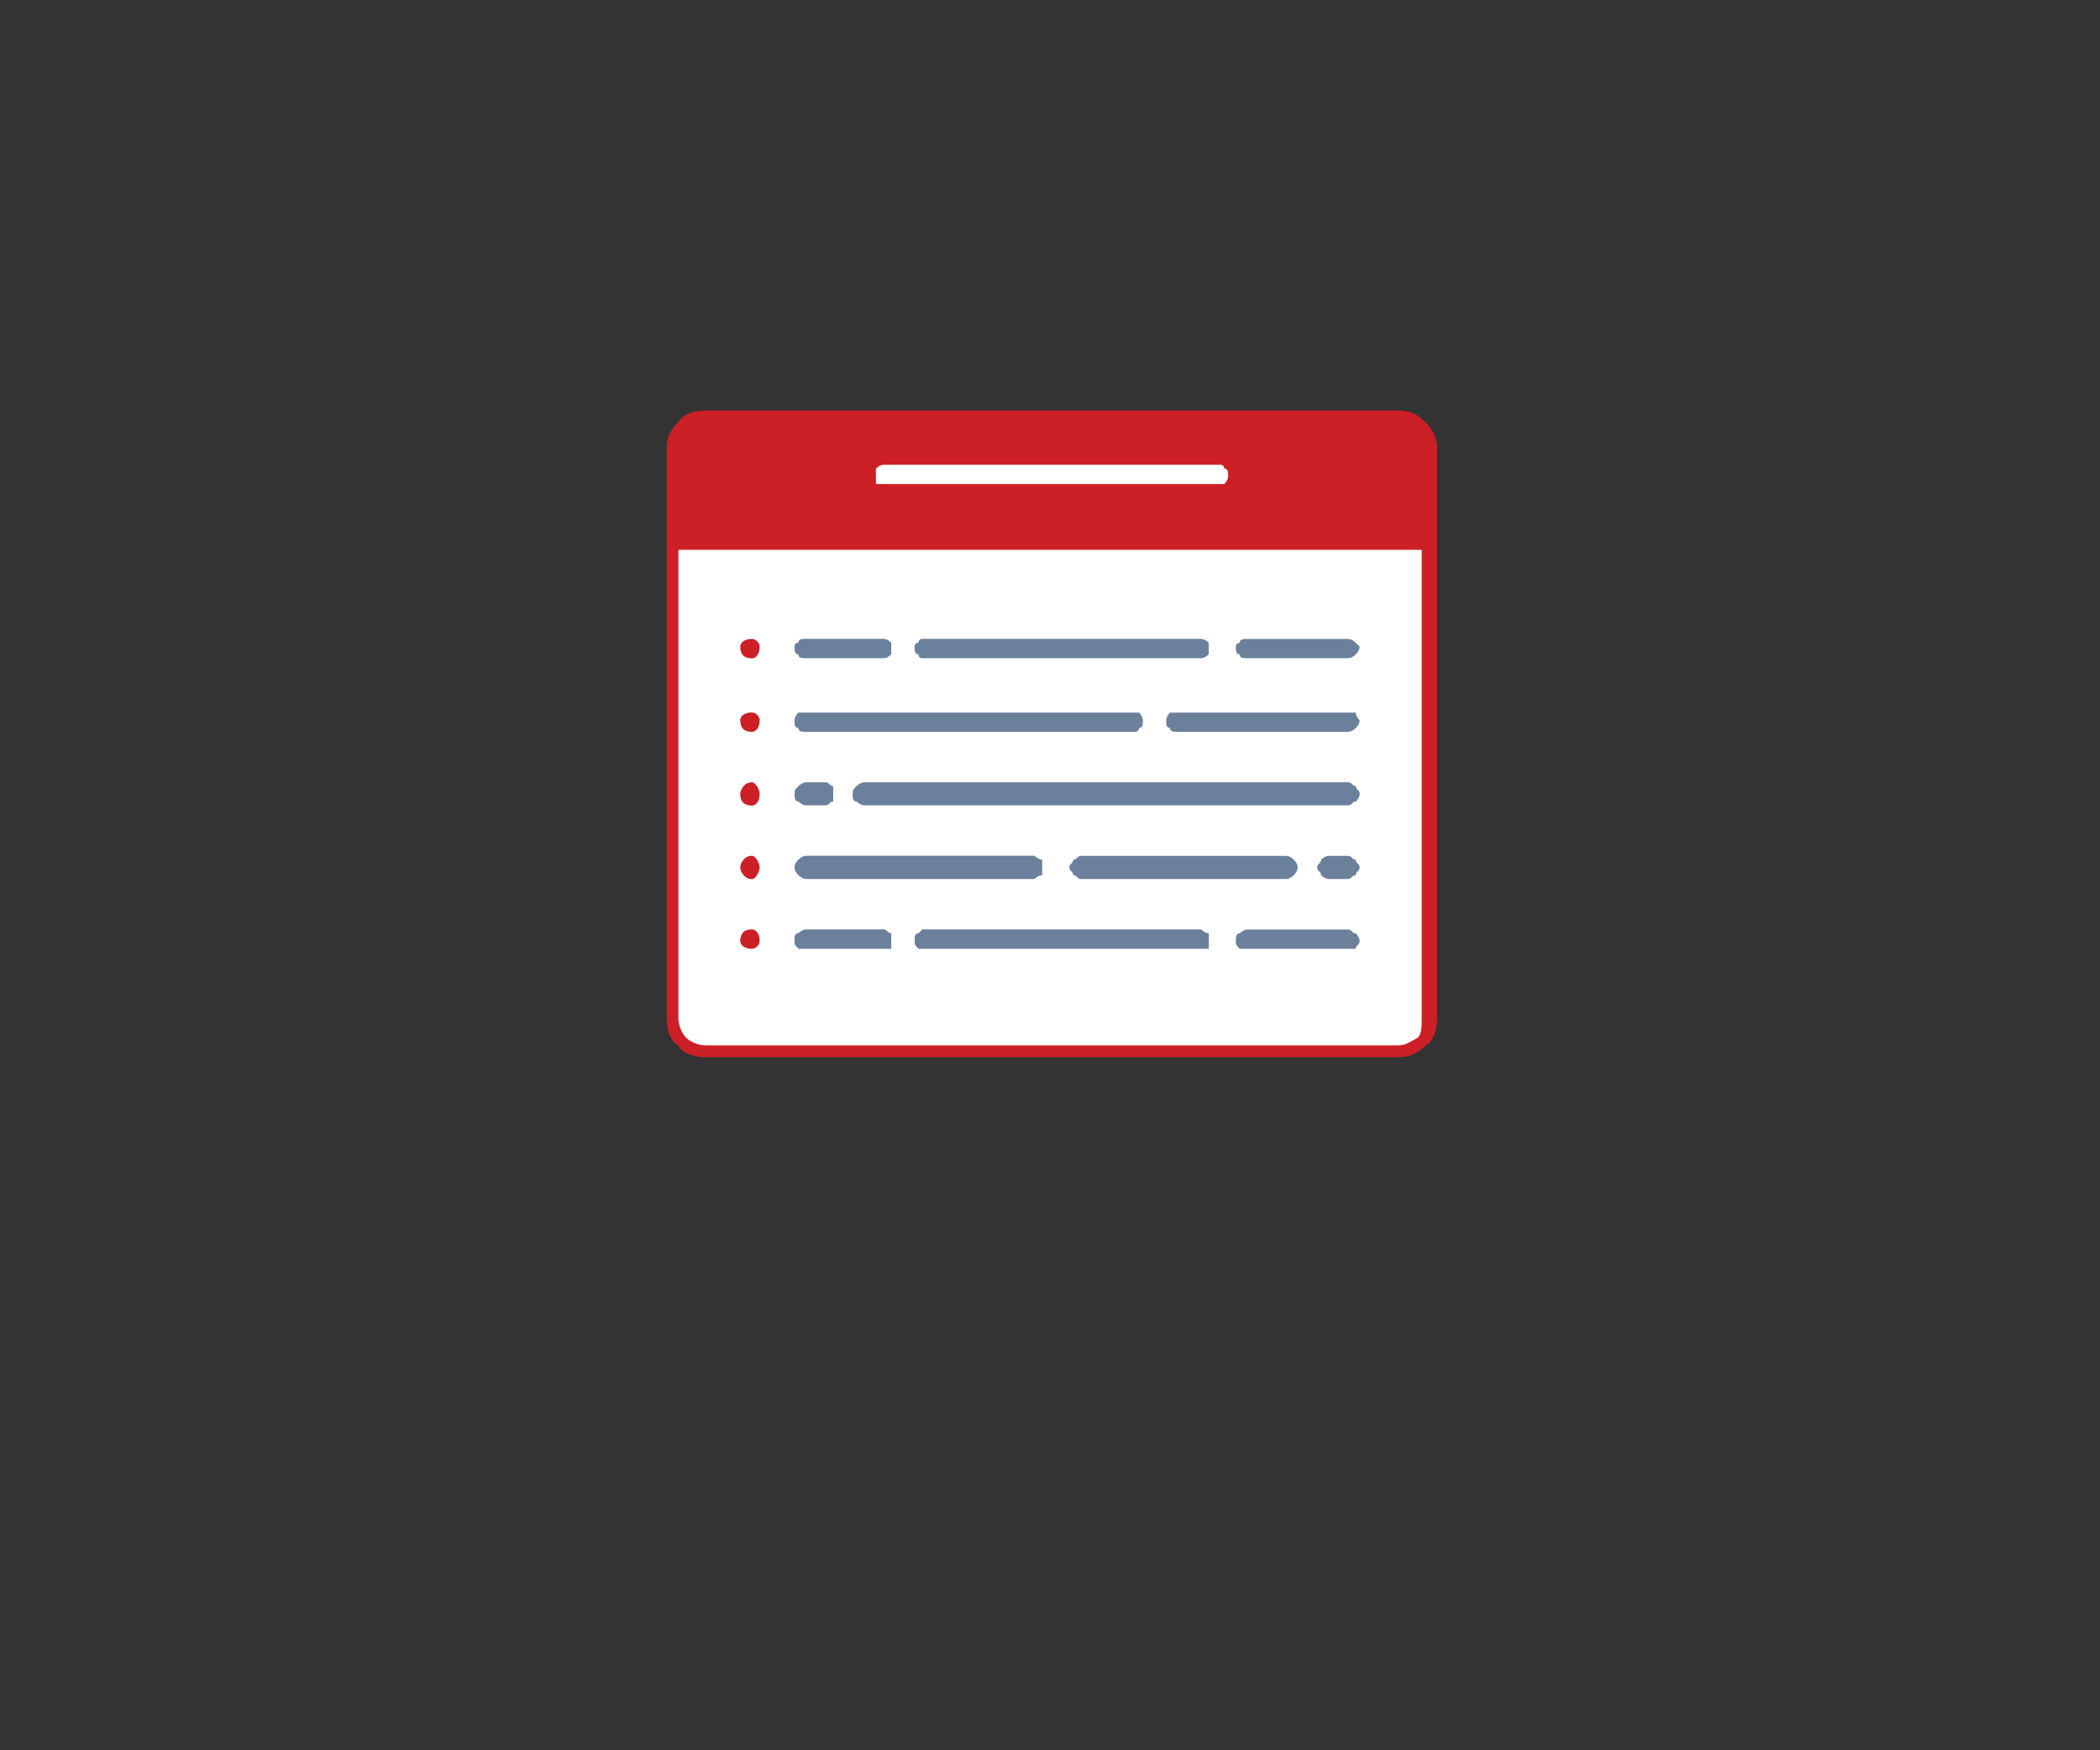 <?xml version="1.0" encoding="UTF-8"?> <svg xmlns="http://www.w3.org/2000/svg" id="Layer_1" data-name="Layer 1" viewBox="0 0 180 150"><rect x="0" y="0" width="180" height="150" fill="#333333" stroke="none"/><defs><style> .cls-1 { fill: #fff; } .cls-1, .cls-2, .cls-3 { fill-rule: evenodd; } .cls-2 { fill: #6b809b; } .cls-3 { fill: #cd1f26; } .cls-4 { fill: none; } </style></defs><rect class="cls-4" x=".07" width="179.87" height="150"></rect><g id="_2370790155728" data-name=" 2370790155728"><path class="cls-3" d="m60.46,35.18h59.4c1,0,1.66.33,2.32,1s1,1.33,1,2.32v48.78c0,1-.33,1.99-1,2.32-.66.66-1.33,1-2.32,1h-59.4c-1,0-1.99-.33-2.32-1-.66-.33-1-1.33-1-2.32v-48.78c0-1,.33-1.66,1-2.32.33-.66,1.33-1,2.32-1Z"></path><path class="cls-1" d="m58.14,47.12h63.72v40.15c0,.66,0,1.33-.33,1.66-.66.33-1,.66-1.66.66h-59.4c-.66,0-1.33-.33-1.66-.66s-.66-1-.66-1.66v-40.15h0Z"></path><path class="cls-1" d="m75.07,41.48h29.87c.33-.33.33-.66.33-.66,0-.33,0-.66-.33-.66,0-.33-.33-.33-.33-.33h-28.87c-.22,0-.44.11-.66.33v1.32h0Z"></path><path class="cls-2" d="m68.43,56.08c0,.33.33.33.66.33,15.6,0-8.96,0,6.64,0,.22,0,.44-.11.66-.33v-1c-.22-.22-.44-.33-.66-.33-15.6,0,8.96,0-6.64,0-.33,0-.66,0-.66.33-.33,0-.33.33-.33.33,0,.33,0,.66.33.66h0Z"></path><path class="cls-2" d="m78.72,56.08c0,.33.33.33.33.33h23.89s.33,0,.66-.33v-1c-.33-.33-.66-.33-.66-.33h-23.89s-.33,0-.33.33c-.33,0-.33.33-.33.33,0,.33,0,.66.33.66h0Z"></path><path class="cls-2" d="m106.26,56.08c0,.33.33.33.66.33,15.6,0-6.97,0,8.63,0,.22,0,.44-.11.66-.33q.33-.33.33-.66l-.33-.33c-.22-.22-.44-.33-.66-.33-15.6,0,6.97,0-8.63,0-.33,0-.66,0-.66.33-.33,0-.33.33-.33.33,0,.33,0,.66.33.66Z"></path><path class="cls-3" d="m64.45,54.76c.33,0,.66.33.66.66,0,.66-.33,1-.66,1-.66,0-1-.33-1-1,0-.33.33-.66,1-.66Z"></path><path class="cls-2" d="m68.43,62.39c0,.33.33.33.66.33h28.21s.33,0,.33-.33c.33,0,.33-.33.33-.66,0,0,0-.33-.33-.66h-29.2c-.33.33-.33.66-.33.66,0,.33,0,.66.33.66Z"></path><path class="cls-2" d="m100.29,62.39c0,.33.33.33.66.33,15.6,0-1,0,14.6,0,.22,0,.44-.11.66-.33q.33-.33.33-.66s-.33-.33-.33-.66h-.66c-15.6,0,1,0-14.6,0h-.66c-.33.33-.33.66-.33.66,0,.33,0,.66.33.66Z"></path><path class="cls-3" d="m64.45,61.06c.33,0,.66.33.66.66,0,.66-.33,1-.66,1-.66,0-1-.33-1-1,0-.33.33-.66,1-.66Z"></path><path class="cls-2" d="m116.22,68.69c-.33,0-.33.33-.66.33h-41.48c-.33,0-.66-.33-.66-.33-.33,0-.33-.33-.33-.66s0-.33.33-.66c0,0,.33-.33.66-.33h41.48c.33,0,.33.33.66.33,0,.33.33.33.33.66s-.33.66-.33.66Z"></path><path class="cls-2" d="m71.42,68.69c-.33,0-.33.33-.66.33-15.6,0,13.94,0-1.66,0-.33,0-.66-.33-.66-.33-.33,0-.33-.33-.33-.66s0-.33.33-.66c0,0,.33-.33.66-.33,15.6,0-13.94,0,1.66,0,.33,0,.33.33.66.33v1.33h0Z"></path><path class="cls-3" d="m64.45,67.04c.33,0,.66.66.66,1,0,.66-.33,1-.66,1-.66,0-1-.33-1-1,0-.33.33-1,1-1Z"></path><path class="cls-2" d="m68.43,75s.33.33.66.33h19.58s.33-.33.66-.33v-1.33c-.33,0-.66-.33-.66-.33h-19.58c-.33,0-.66.33-.66.33-.22.22-.33.44-.33.66s.11.44.33.66h0Z"></path><path class="cls-3" d="m64.45,73.34c.33,0,.66.66.66,1s-.33,1-.66,1c-.66,0-1-.66-1-1s.33-1,1-1Z"></path><path class="cls-2" d="m91.99,75c.33,0,.33.33.66.33h17.59c.33,0,.66-.33.66-.33.22-.22.33-.44.33-.66s-.11-.44-.33-.66q-.33-.33-.66-.33h-17.59c-.33,0-.33.33-.66.33,0,.33-.33.33-.33.66s.33.33.33.66Z"></path><path class="cls-2" d="m113.23,75s.33.33.66.33c15.6,0-13.94,0,1.66,0,.33,0,.33-.33.66-.33,0-.33.33-.33.33-.66s-.33-.33-.33-.66c-.33,0-.33-.33-.66-.33-15.6,0,13.94,0-1.66,0-.33,0-.66.33-.66.33,0,.33-.33.33-.33.66s.33.33.33.66Z"></path><path class="cls-2" d="m68.43,81.31h.66c15.6,0-8.96,0,6.64,0h.66v-1.33c-.33,0-.33-.33-.66-.33-15.6,0,8.96,0-6.64,0-.33,0-.66.33-.66.33-.33,0-.33.33-.33.66s0,.33.33.66h0Z"></path><path class="cls-2" d="m78.72,81.31h24.89v-1.33c-.33,0-.66-.33-.66-.33h-23.89l-.33.33c-.33,0-.33.33-.33.66s0,.33.33.66h0Z"></path><path class="cls-2" d="m106.26,81.31h.66c15.6,0-6.97,0,8.63,0h.66c0-.33.33-.33.33-.66s-.33-.66-.33-.66c-.33,0-.33-.33-.66-.33-15.6,0,6.97,0-8.63,0-.33,0-.66.33-.66.33-.33,0-.33.33-.33.66s0,.33.33.66Z"></path><path class="cls-3" d="m64.45,79.65c.33,0,.66.33.66,1,0,.33-.33.66-.66.66-.66,0-1-.33-1-.66,0-.66.33-1,1-1Z"></path></g></svg> 